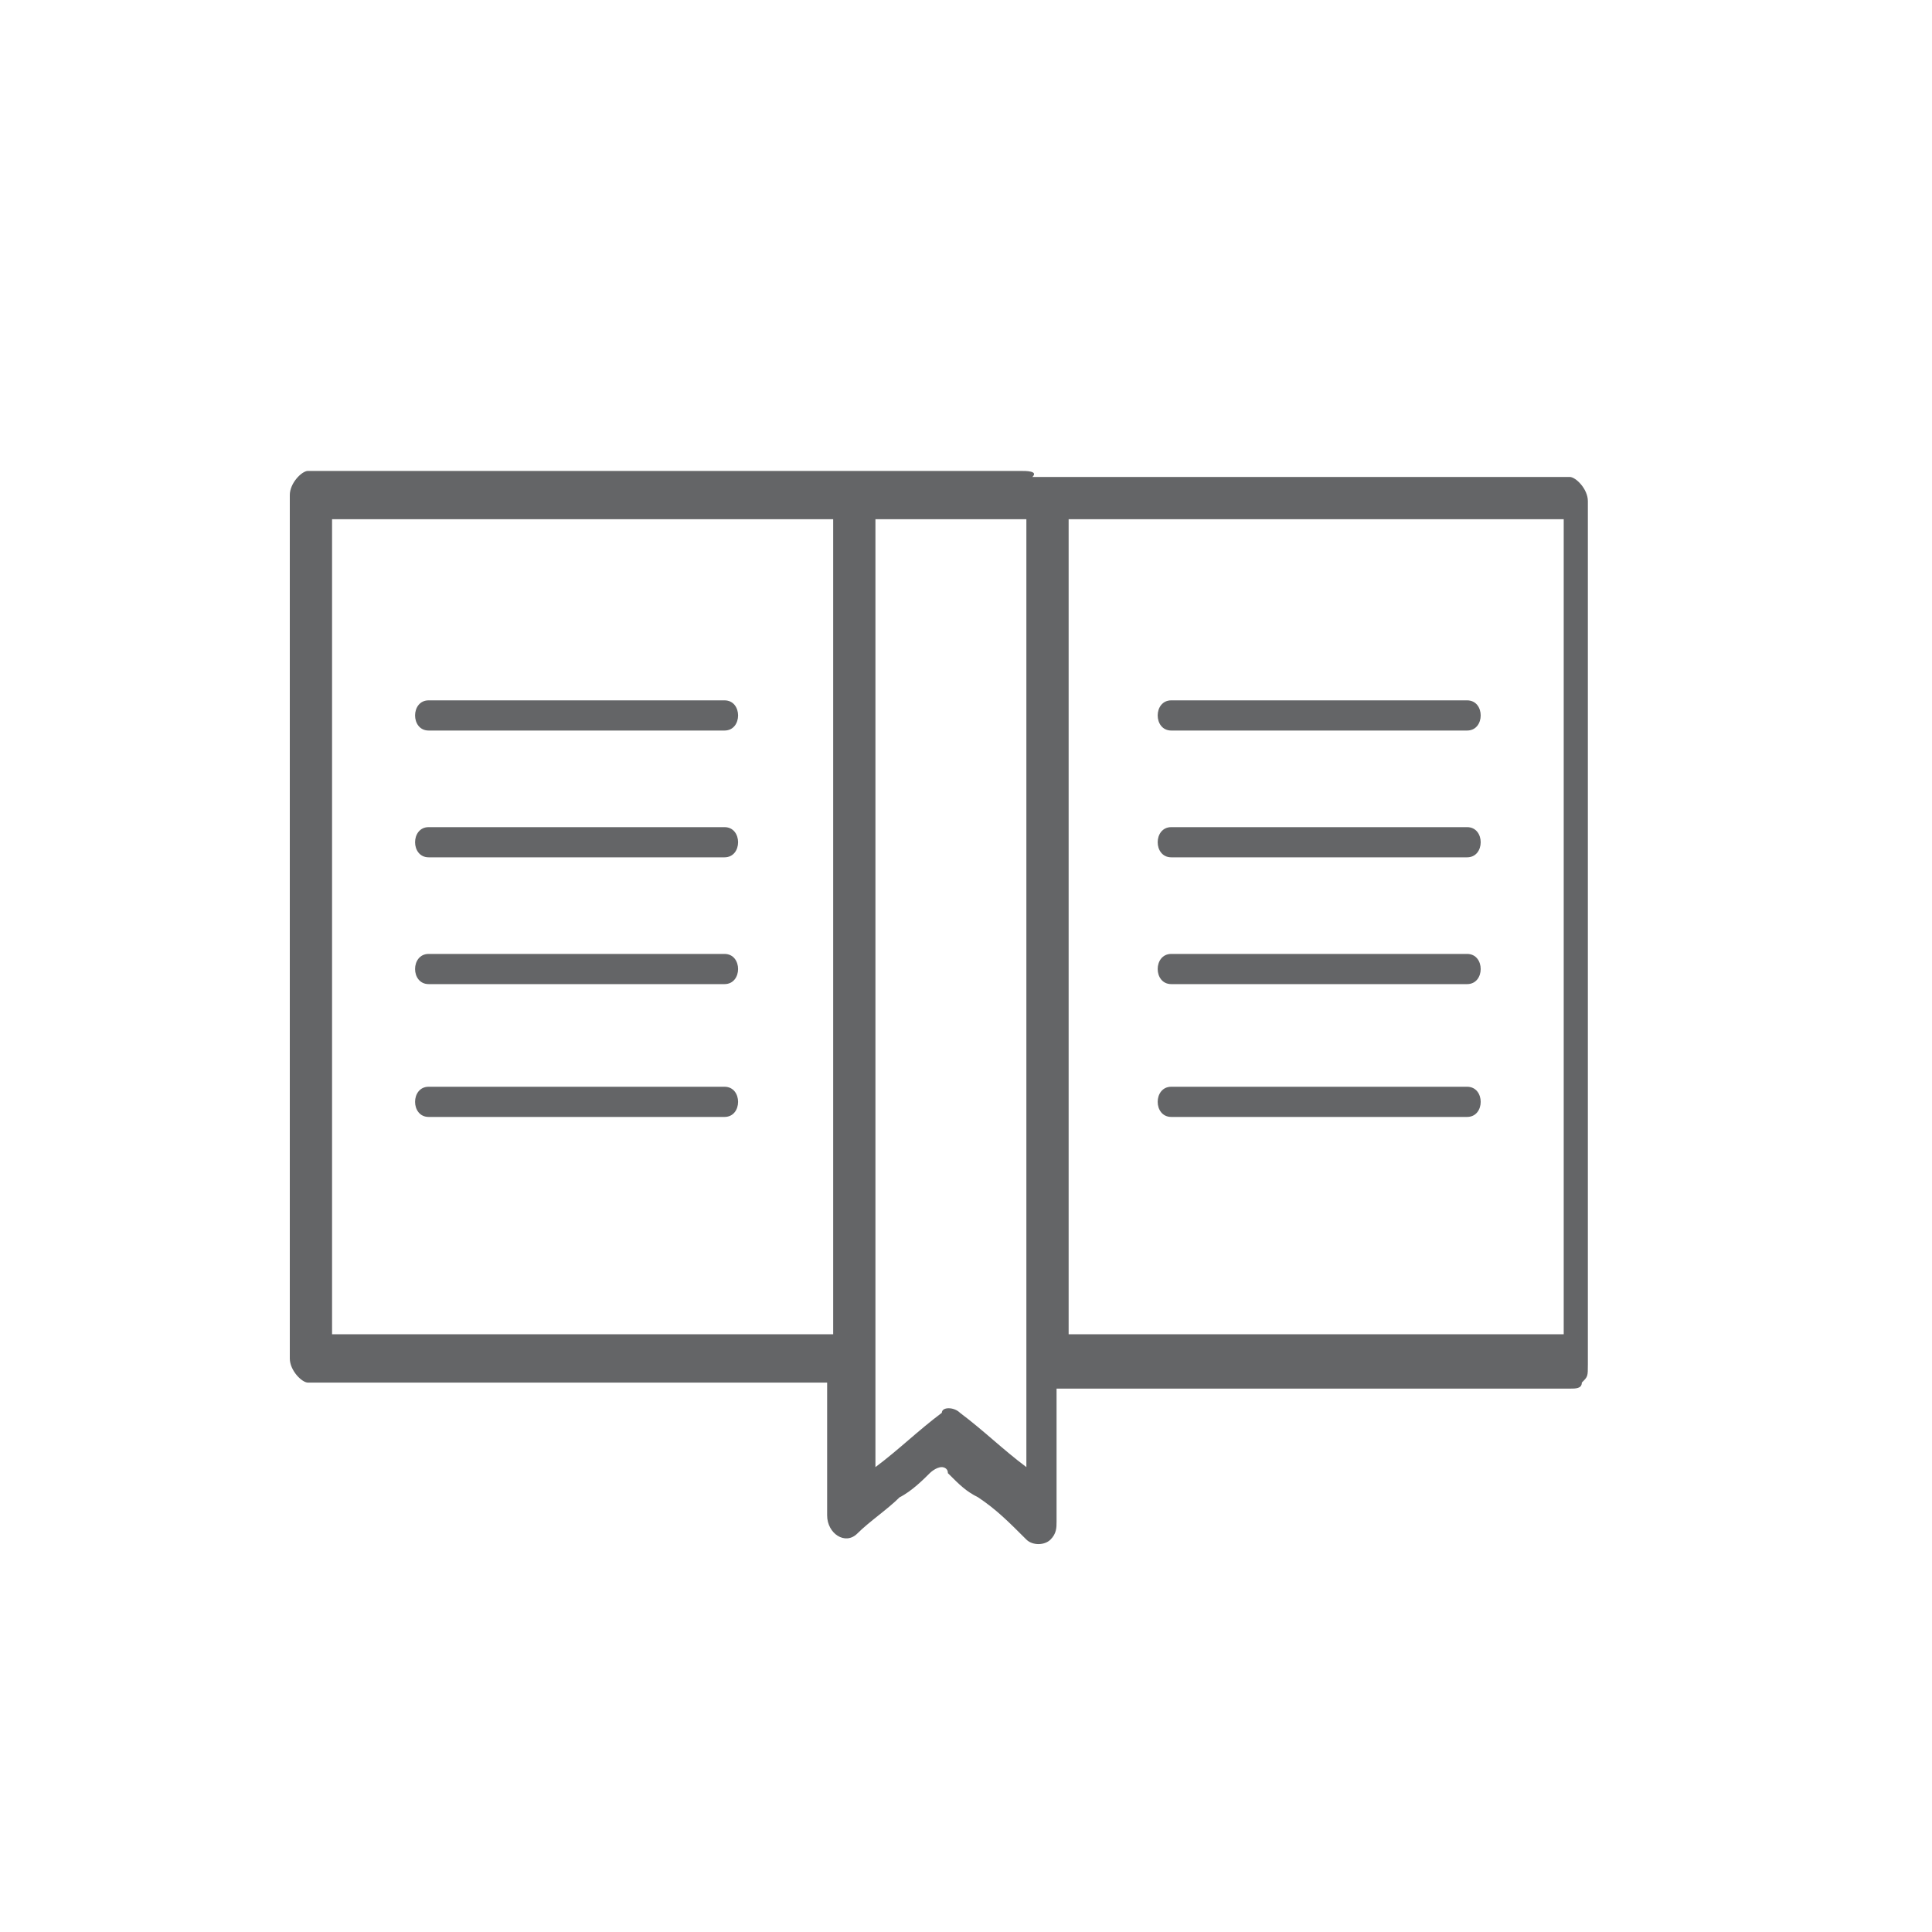 <?xml version="1.0" encoding="utf-8"?>
<!-- Generator: Adobe Illustrator 28.1.0, SVG Export Plug-In . SVG Version: 6.00 Build 0)  -->
<svg version="1.1" id="Capa_1" xmlns="http://www.w3.org/2000/svg" xmlns:xlink="http://www.w3.org/1999/xlink" x="0px" y="0px"
	 viewBox="0 0 32 32" style="enable-background:new 0 0 32 32;" xml:space="preserve">
<style type="text/css">
	.st0{fill:#646567;}
</style>
<g id="XMLID_69701_">
	<path id="XMLID_69710_" class="st0" d="M16.9,7.8c-0.8,0-1.6,0-2.4,0c-0.1,0-0.2,0-0.4,0c-3,0-6,0-9,0C5,7.8,4.8,8,4.8,8.2
		c0,4.8,0,9.5,0,14.3c0,0.2,0.2,0.4,0.3,0.4c2.9,0,5.8,0,8.6,0c0,0.7,0,1.4,0,2.2c0,0.3,0.3,0.5,0.5,0.3c0.2-0.2,0.5-0.4,0.7-0.6
		c0.2-0.1,0.4-0.3,0.5-0.4c0,0,0.1-0.1,0.2-0.1c0,0,0.1,0,0.1,0.1c0.2,0.2,0.3,0.3,0.5,0.4c0.3,0.2,0.5,0.4,0.8,0.7
		c0.1,0.1,0.3,0.1,0.4,0c0.1-0.1,0.1-0.2,0.1-0.3c0-0.7,0-1.4,0-2.2c2.8,0,5.7,0,8.5,0c0.1,0,0.2,0,0.2-0.1c0,0,0,0,0,0c0,0,0,0,0,0
		c0.1-0.1,0.1-0.1,0.1-0.3c0-4.8,0-9.5,0-14.3c0-0.2-0.2-0.4-0.3-0.4c-3,0-5.9,0-8.9,0C17.2,7.8,17,7.8,16.9,7.8z M13.8,22.1
		c-2.8,0-5.5,0-8.3,0c0-4.5,0-9,0-13.5c2.8,0,5.5,0,8.3,0C13.8,13.1,13.8,17.6,13.8,22.1z M17,24.3c-0.4-0.3-0.7-0.6-1.1-0.9
		c-0.1-0.1-0.3-0.1-0.3,0c-0.4,0.3-0.7,0.6-1.1,0.9c0-5.2,0-10.5,0-15.7c0,0,0,0,0,0c0.8,0,1.6,0,2.4,0c0,0,0.1,0,0.1,0
		C17,13.8,17,19,17,24.3z M17.7,8.6c2.7,0,5.5,0,8.2,0c0,4.5,0,9,0,13.5c-2.7,0-5.5,0-8.2,0C17.7,17.6,17.7,13.1,17.7,8.6z"/>
	<path id="XMLID_69709_" class="st0" d="M7.1,12.1c1.6,0,3.3,0,4.9,0c0.3,0,0.3-0.5,0-0.5c-1.6,0-3.3,0-4.9,0
		C6.8,11.6,6.8,12.1,7.1,12.1z"/>
	<path id="XMLID_69708_" class="st0" d="M7.1,14.2c1.6,0,3.3,0,4.9,0c0.3,0,0.3-0.5,0-0.5c-1.6,0-3.3,0-4.9,0
		C6.8,13.7,6.8,14.2,7.1,14.2z"/>
	<path id="XMLID_69707_" class="st0" d="M7.1,16.3c1.6,0,3.3,0,4.9,0c0.3,0,0.3-0.5,0-0.5c-1.6,0-3.3,0-4.9,0
		C6.8,15.8,6.8,16.3,7.1,16.3z"/>
	<path id="XMLID_69706_" class="st0" d="M7.1,18.5c1.6,0,3.3,0,4.9,0c0.3,0,0.3-0.5,0-0.5c-1.6,0-3.3,0-4.9,0
		C6.8,18,6.8,18.5,7.1,18.5z"/>
	<path id="XMLID_69705_" class="st0" d="M24.3,11.6c-1.6,0-3.3,0-4.9,0c-0.3,0-0.3,0.5,0,0.5c1.6,0,3.3,0,4.9,0
		C24.6,12.1,24.6,11.6,24.3,11.6z"/>
	<path id="XMLID_69704_" class="st0" d="M24.3,13.7c-1.6,0-3.3,0-4.9,0c-0.3,0-0.3,0.5,0,0.5c1.6,0,3.3,0,4.9,0
		C24.6,14.2,24.6,13.7,24.3,13.7z"/>
	<path id="XMLID_69703_" class="st0" d="M24.3,15.8c-1.6,0-3.3,0-4.9,0c-0.3,0-0.3,0.5,0,0.5c1.6,0,3.3,0,4.9,0
		C24.6,16.3,24.6,15.8,24.3,15.8z"/>
	<path id="XMLID_69702_" class="st0" d="M24.3,18c-1.6,0-3.3,0-4.9,0c-0.3,0-0.3,0.5,0,0.5c1.6,0,3.3,0,4.9,0
		C24.6,18.5,24.6,18,24.3,18z"/>
</g>
</svg>

